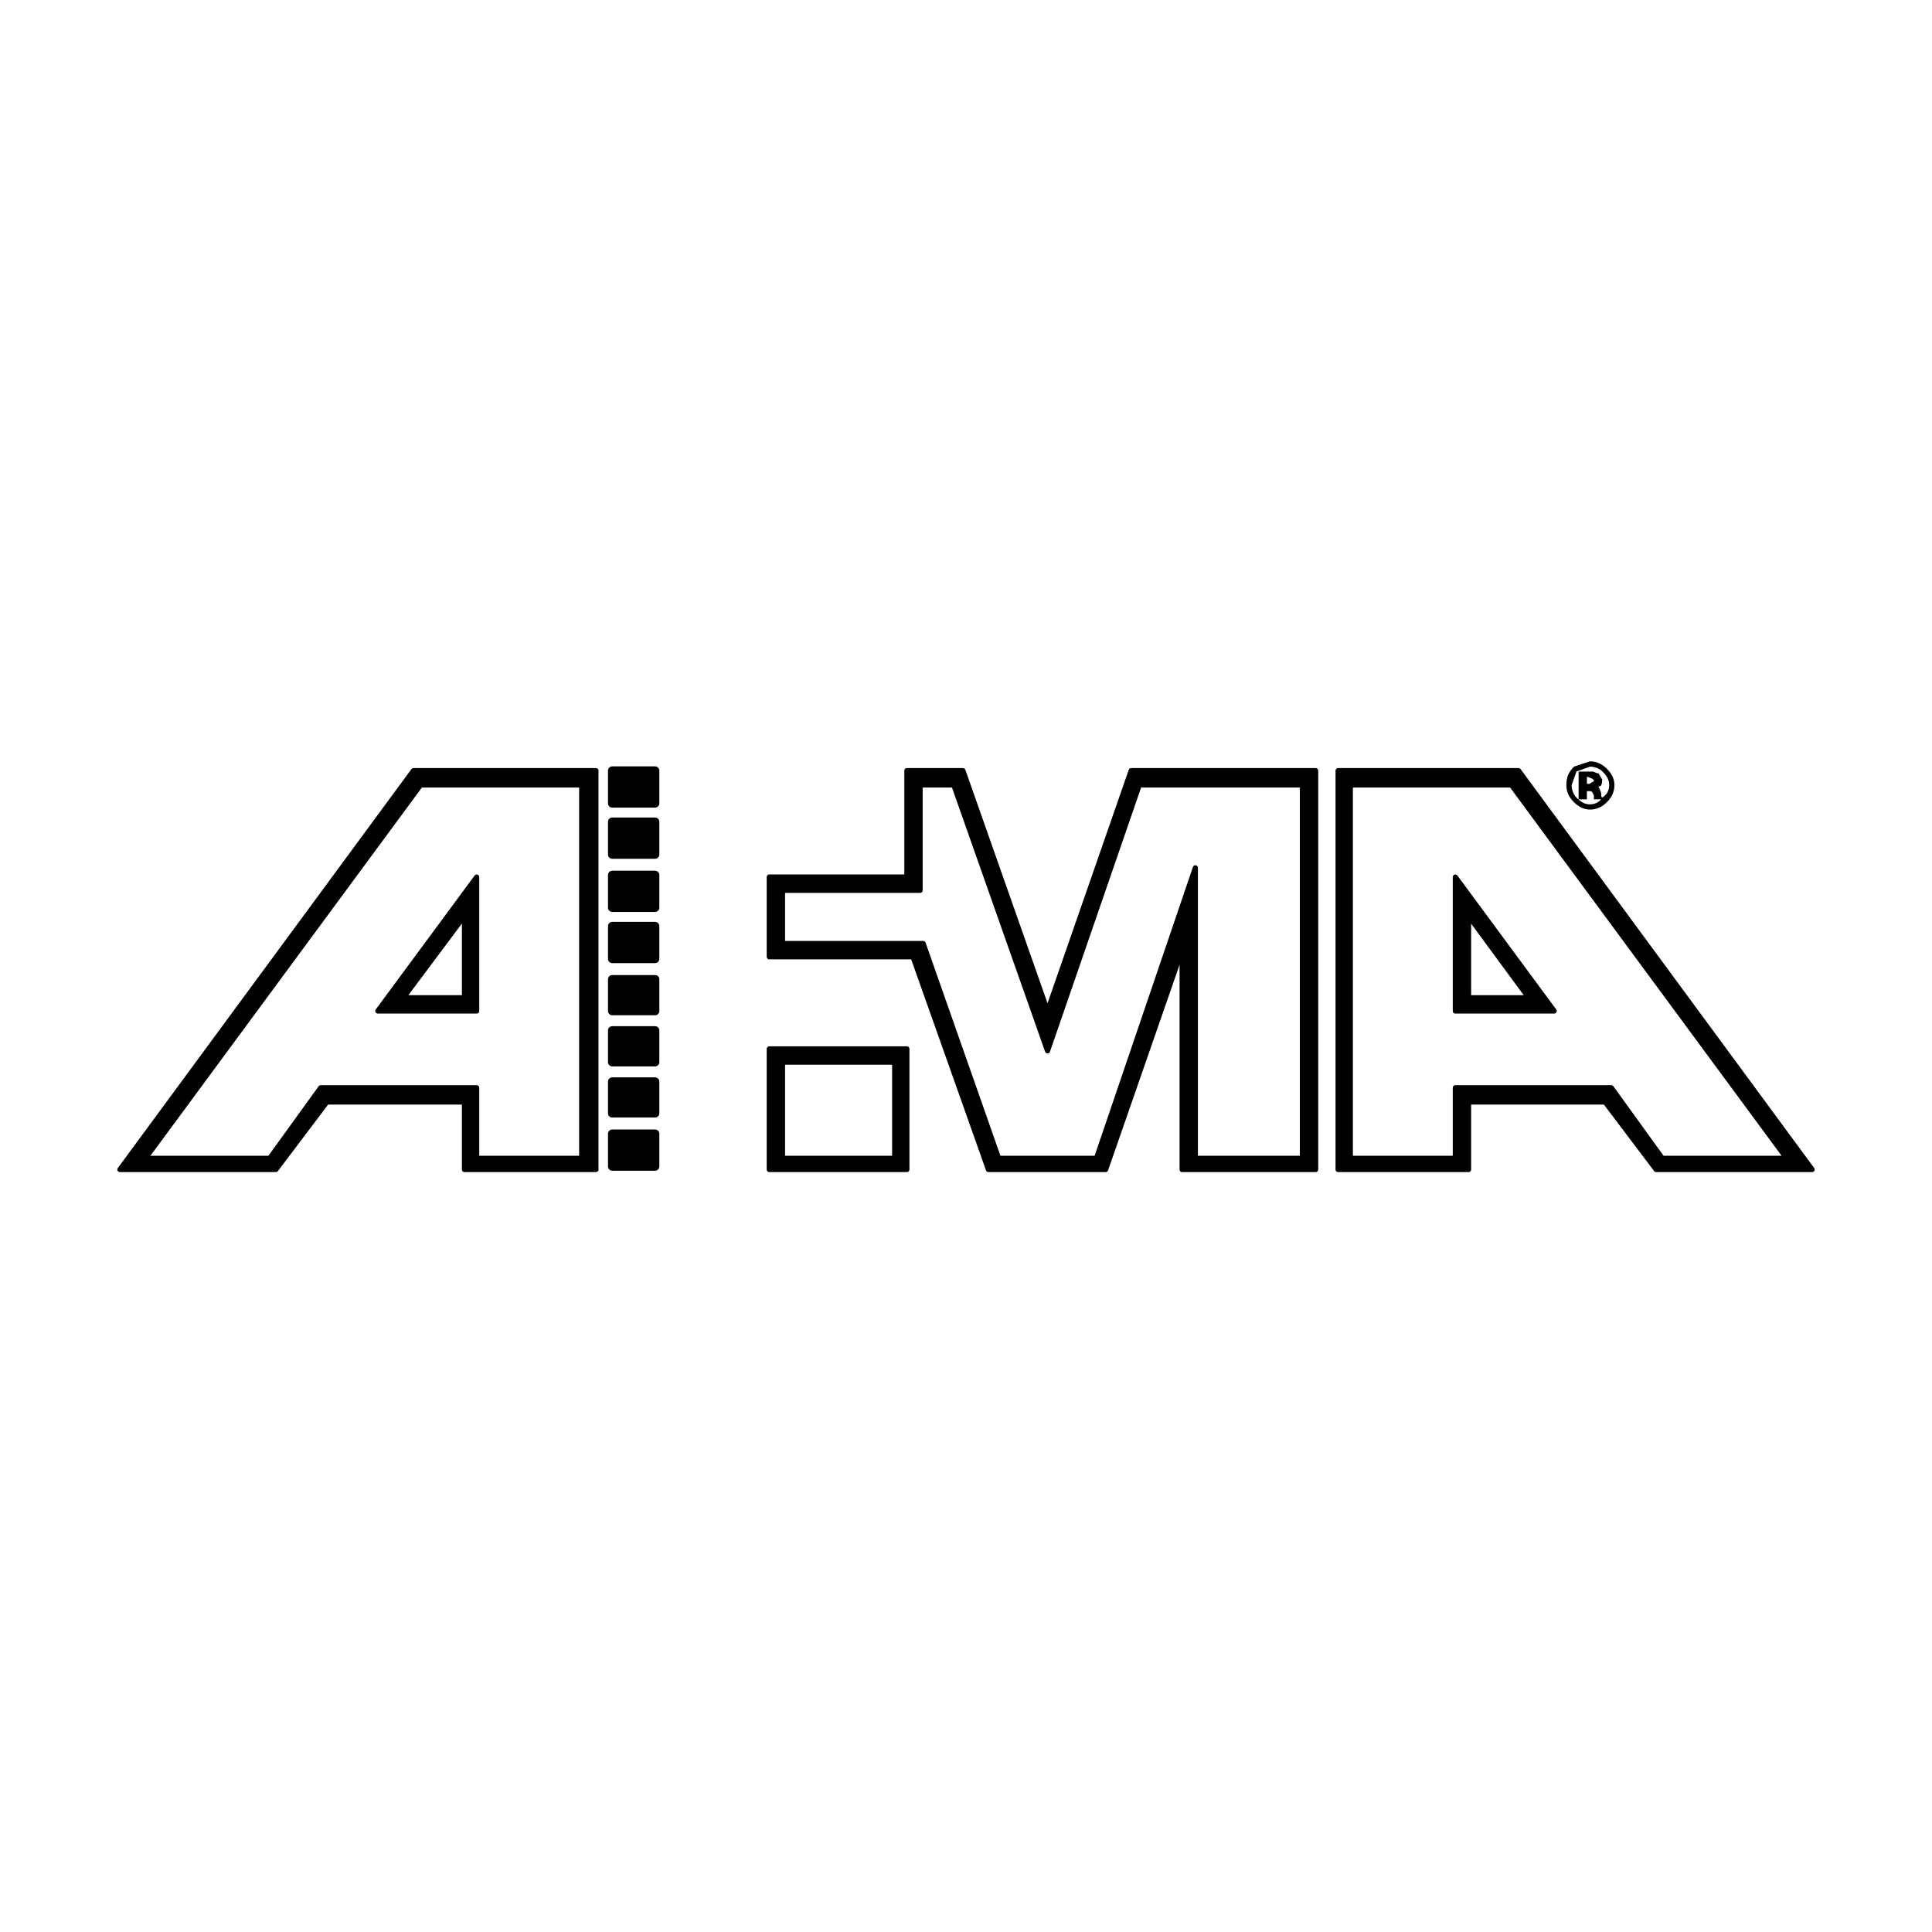 <svg xmlns="http://www.w3.org/2000/svg" width="2500" height="2500" viewBox="0 0 192.756 192.756"><path fill-rule="evenodd" clip-rule="evenodd" fill="#fff" d="M0 0h192.756v192.756H0V0z"/><path d="M129.941 78.316v37.247h-10.68V86.582l-9.865 28.981h-9.764l-7.527-21.429H78.071v-5.307h13.73V78.316h3.356l9.356 26.532 9.154-26.532h16.274zm27.258-1.429l-.508 1.429c0 .51.203 1.021.508 1.326.508.511.916.715 1.424.715s1.018-.204 1.322-.715c.508-.306.711-.816.711-1.326 0-.51-.203-.918-.711-1.429-.305-.306-.814-.51-1.322-.51l-1.424.51zm2.237.408l.307.51c0 .102 0 .306-.102.51-.205.102-.406.102-.51.102l.305.204.205.511v.306l.102.204h-.611v-.306l-.203-.408-.203-.103h-.508v.816h-.611V77.09h1.322l.507.205zm-1.219.102v.918h.406l.305-.204c.203 0 .203-.204.203-.306l-.203-.204-.508-.204h-.203zm2.033 2.552c-.508.51-1.016.714-1.627.714-.508 0-1.018-.204-1.525-.714-.51-.511-.713-1.021-.713-1.633 0-.714.203-1.225.713-1.735l1.525-.51c.611 0 1.119.204 1.627.714.51.51.713 1.021.713 1.531 0 .612-.203 1.122-.713 1.633zm-9.459-1.633l27.461 37.247h-12.408l-5.084-7.041h-15.562v7.041h-10.475V78.316h16.068zm-17.289-1.429v39.798h13.018v-6.734h13.629l5.086 6.734h15.561l-29.291-39.798h-18.003zm-2.238 0v39.798H117.94v-21.94l-7.627 21.94H98.615l-7.526-21.226h-14.34V87.5h13.73V76.887h5.594l8.441 23.982 8.342-23.982h18.408zm15.256 22.654v-8.163l6 8.163h-6zm8.542 1.328L145.197 87.5v13.369h9.865zM58.034 78.316v37.247H47.559v-7.041H31.998l-5.086 7.041H14.504l27.46-37.247h16.07zm1.424-1.429v39.798h-13.12v-6.734h-13.73l-5.086 6.734H11.961l29.291-39.798h18.206zm17.291 27.758h13.73v12.041h-13.73v-12.041zm1.322 1.326h11.188v9.592H78.071v-9.592zm-30.512-5.102V87.5l-9.866 13.369h9.866zm-1.221-1.328v-8.163l-6.103 8.163h6.103z" fill-rule="evenodd" clip-rule="evenodd" stroke="#000" stroke-width=".216" stroke-miterlimit="2.613"/><path d="M129.941 78.316v37.247h-10.68V86.582l-9.865 28.981h-9.764l-7.527-21.429H78.071v-5.307h13.73V78.316h3.356l9.356 26.532 9.154-26.532h16.274zm20.85 0l27.461 37.247h-12.408l-5.084-7.041h-15.562v7.041h-10.475V78.316h16.068zm-17.289-1.429v39.798h13.018v-6.734h13.629l5.086 6.734h15.561l-29.291-39.798h-18.003zm-2.238 0v39.798H117.94v-21.94l-7.627 21.94H98.615l-7.526-21.226h-14.34V87.5h13.73V76.887h5.594l8.441 23.982 8.342-23.982h18.408zm15.256 22.654v-8.163l6 8.163h-6zm8.542 1.328L145.197 87.5v13.369h9.865zM58.034 78.316v37.247H47.559v-7.041H31.998l-5.086 7.041H14.504l27.46-37.247h16.07zm1.424-1.429v39.798h-13.12v-6.734h-13.73l-5.086 6.734H11.961l29.291-39.798h18.206zm17.291 27.758h13.73v12.041h-13.73v-12.041zm1.322 1.326h11.188v9.592H78.071v-9.592zm-30.512-5.102V87.5l-9.866 13.369h9.866zm-1.221-1.328v-8.163l-6.103 8.163h6.103z" fill-rule="evenodd" clip-rule="evenodd"/><path d="M129.941 78.316v37.247h-10.68V86.582l-9.865 28.981h-9.764l-7.527-21.429H78.071v-5.307h13.73V78.316h3.356l9.356 26.532 9.154-26.532h16.274m20.85 0l27.461 37.247h-12.408l-5.084-7.041h-15.562v7.041h-10.475V78.316h16.068m-17.289-1.429v39.798h13.018v-6.734h13.629l5.086 6.734h15.561l-29.291-39.798h-18.003m-2.238 0v39.798H117.94v-21.94l-7.627 21.94H98.615l-7.526-21.226h-14.34V87.5h13.73V76.887h5.594l8.441 23.982 8.342-23.982h18.408m15.256 22.654v-8.163l6.002 8.163h-6.002m8.542 1.328L145.197 87.5v13.369h9.865M58.035 78.316v37.247H47.559v-7.041H31.998l-5.086 7.041H14.504l27.461-37.247h16.07m1.423-1.429v39.798h-13.12v-6.734h-13.73l-5.086 6.734H11.961l29.291-39.798h18.206m17.291 27.758h13.73v12.041h-13.73v-12.041zm1.322 1.326h11.188v9.592H78.071v-9.592zm-30.512-5.102V87.5l-9.866 13.369h9.866m-1.221-1.328v-8.163l-6.103 8.163h6.103" fill="none" stroke="#000" stroke-width=".51" stroke-linecap="round" stroke-linejoin="round" stroke-miterlimit="2.613"/><path d="M61.085 76.887h4.272v3.265h-4.272v-3.265zm0 5.102h4.272v3.266h-4.272v-3.266zm0 5.307h4.272v3.265h-4.272v-3.265zm0 5.102h4.272v3.266h-4.272v-3.266zm0 5.307h4.272v3.164h-4.272v-3.164zm0 5.102h4.272v3.164h-4.272v-3.164zm0 5.103h4.272v3.162h-4.272v-3.162zm0 5.203h4.272v3.266h-4.272v-3.266z" fill-rule="evenodd" clip-rule="evenodd" stroke="#000" stroke-width=".85" stroke-linecap="round" stroke-linejoin="round" stroke-miterlimit="2.613"/></svg>
